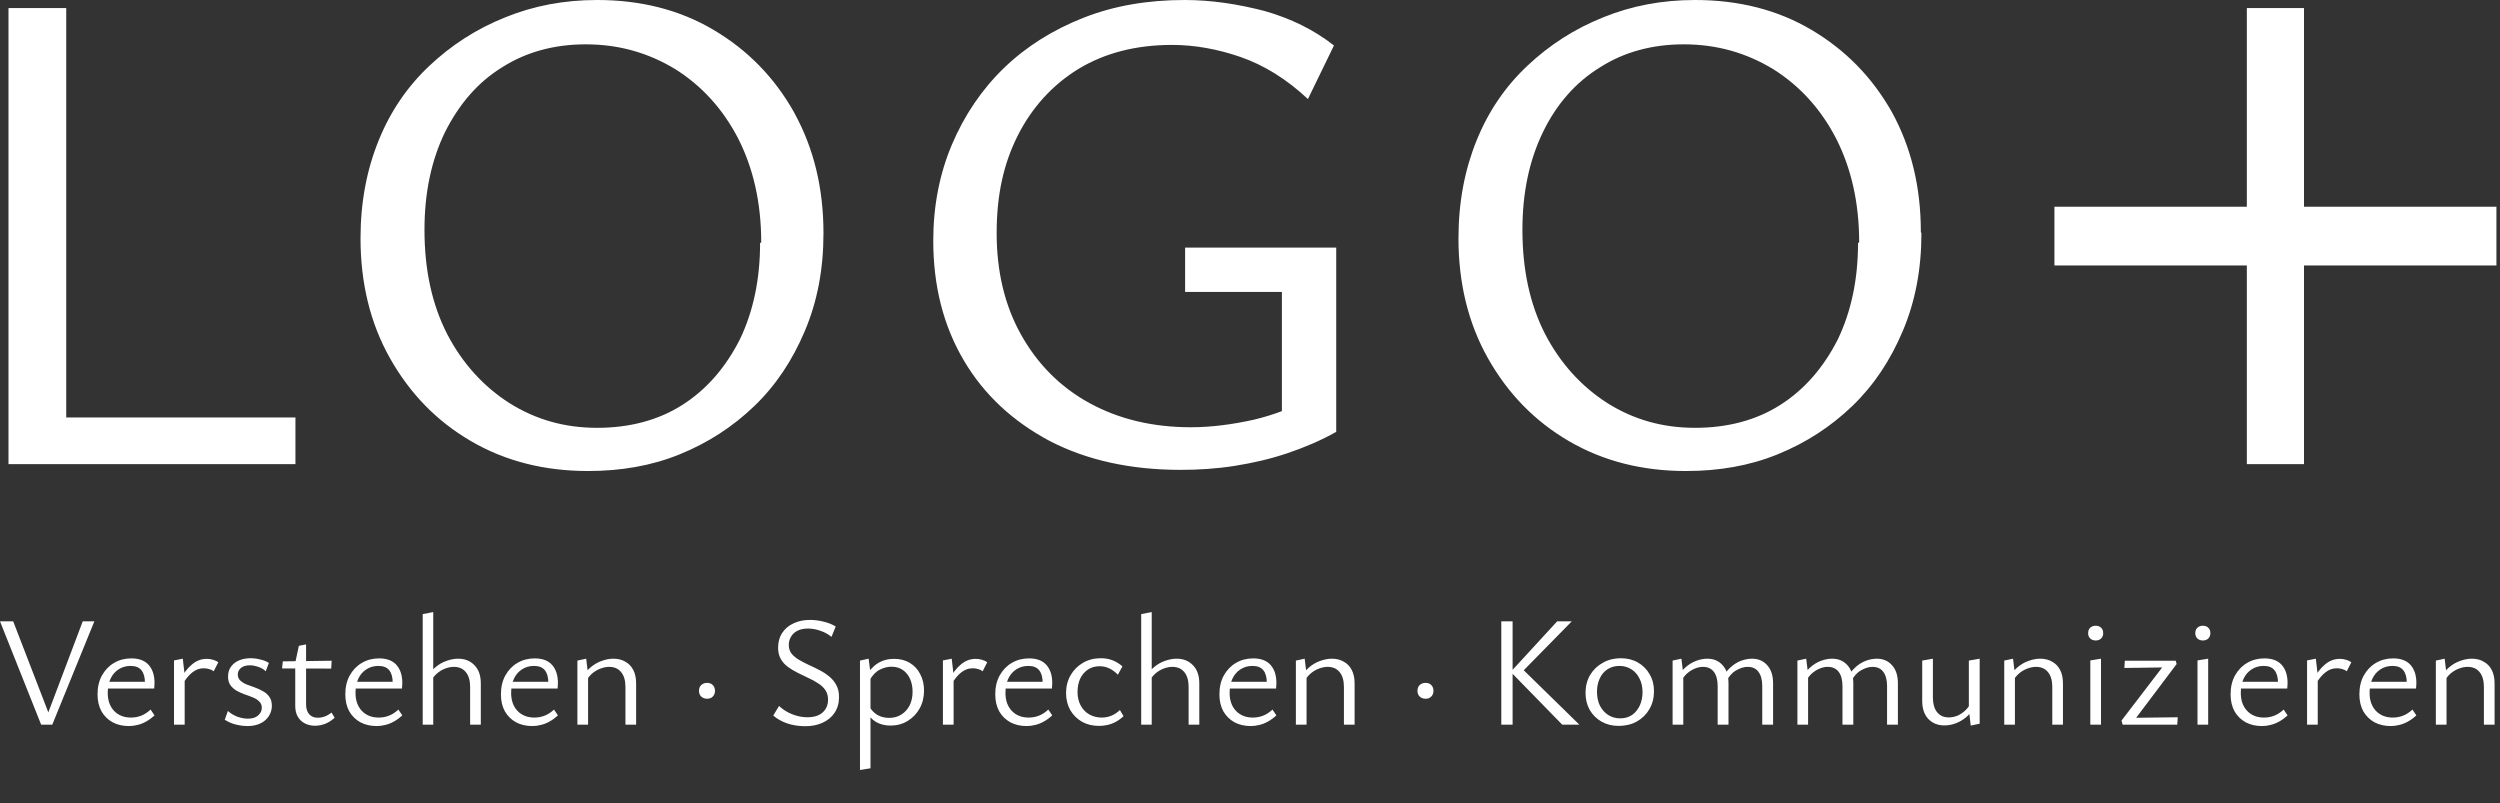 <svg width="414" height="133" viewBox="0 0 414 133" fill="none" xmlns="http://www.w3.org/2000/svg">
<rect x="0" y="0" width="414" height="133" fill="#333333" stroke="none"/>
<path d="M413.408 34.232V43.958H381.543V76.856H372.077V43.958H340.212V34.232H372.077V1.335H381.543V34.232H413.408ZM10.968 1.335H1.408V76.856H48.925V69.132H10.968V1.24V1.335ZM131.587 18.785C134.774 24.601 136.367 31.181 136.367 38.619C136.367 44.626 135.336 49.966 133.274 54.829C131.213 59.692 128.495 63.792 124.933 67.225C121.372 70.658 117.248 73.328 112.562 75.235C107.876 77.142 102.815 78 97.379 78C90.162 78 83.696 76.379 77.979 73.042C72.262 69.704 67.857 65.127 64.576 59.31C61.296 53.494 59.703 46.819 59.703 39.477C59.703 33.469 60.734 28.13 62.702 23.267C64.67 18.403 67.482 14.303 71.137 10.87C74.792 7.438 78.916 4.768 83.696 2.861C88.382 0.954 93.443 0 98.879 0C106.095 0 112.562 1.621 118.185 4.958C123.809 8.296 128.214 12.777 131.494 18.594L131.587 18.785ZM126.058 40.144C126.058 33.565 124.746 27.843 122.215 22.885C119.685 18.022 116.217 14.208 111.812 11.443C107.407 8.773 102.534 7.342 97.004 7.342C91.85 7.342 87.163 8.582 83.133 11.156C79.103 13.636 76.011 17.259 73.668 21.931C71.418 26.604 70.294 31.944 70.294 38.046C70.294 44.626 71.512 50.347 74.042 55.306C76.573 60.169 80.041 63.983 84.352 66.748C88.757 69.513 93.537 70.848 98.879 70.848C104.221 70.848 109.001 69.609 113.031 67.034C117.061 64.46 120.153 60.836 122.496 56.259C124.746 51.587 125.87 46.247 125.87 40.24L126.058 40.144ZM196.255 48.345H212.282V68.083C210.782 68.655 209.189 69.132 207.596 69.513C204.128 70.276 200.66 70.753 197.193 70.753C190.913 70.753 185.29 69.418 180.416 66.748C175.543 64.078 171.794 60.264 169.076 55.401C166.358 50.538 165.046 44.912 165.046 38.619C165.046 32.325 166.171 27.176 168.514 22.504C170.857 17.831 174.231 14.112 178.542 11.443C182.947 8.773 188.102 7.438 194.1 7.438C197.755 7.438 201.597 8.105 205.44 9.44C209.283 10.775 213.032 13.063 216.593 16.401L220.904 7.533C217.624 4.958 213.781 3.051 209.376 1.812C204.971 0.667 200.567 0 196.162 0C190.07 0 184.446 0.954 179.385 2.956C174.324 4.958 169.92 7.724 166.264 11.252C162.609 14.78 159.704 19.071 157.642 23.934C155.58 28.797 154.549 34.137 154.549 39.858C154.549 47.391 156.236 53.971 159.61 59.692C162.984 65.413 167.764 69.799 173.856 73.042C179.948 76.188 187.164 77.809 195.506 77.809C198.505 77.809 201.504 77.619 204.503 77.142C207.502 76.665 210.407 75.998 213.219 75.044C216.031 74.091 218.749 72.946 221.279 71.516V41.002H196.255V48.249V48.345ZM318.187 38.619C318.187 44.626 317.156 49.966 315.094 54.829C313.032 59.692 310.315 63.792 306.753 67.225C303.192 70.658 299.068 73.328 294.382 75.235C289.696 77.142 284.635 78 279.199 78C271.982 78 265.516 76.379 259.799 73.042C254.082 69.704 249.677 65.127 246.396 59.31C243.116 53.494 241.523 46.819 241.523 39.477C241.523 33.469 242.554 28.13 244.522 23.267C246.49 18.403 249.302 14.303 252.957 10.87C256.612 7.438 260.736 4.768 265.516 2.861C270.202 0.954 275.263 0 280.698 0C287.915 0 294.382 1.621 300.005 4.958C305.628 8.296 310.033 12.777 313.314 18.594C316.5 24.411 318.093 30.99 318.093 38.428L318.187 38.619ZM307.878 40.144C307.878 33.565 306.566 27.843 304.035 22.885C301.505 18.022 298.037 14.208 293.632 11.443C289.227 8.773 284.354 7.342 278.824 7.342C273.669 7.342 268.983 8.582 264.953 11.156C260.923 13.636 257.737 17.259 255.487 21.931C253.238 26.604 252.113 31.944 252.113 38.046C252.113 44.626 253.332 50.347 255.862 55.306C258.393 60.169 261.86 63.983 266.172 66.748C270.577 69.513 275.356 70.848 280.698 70.848C286.041 70.848 290.82 69.609 294.85 67.034C298.88 64.46 301.973 60.836 304.316 56.259C306.566 51.587 307.69 46.247 307.69 40.24L307.878 40.144Z" fill="white"/>
<path d="M6.812 120L0 102.892H2.184L8.606 119.532H7.41L13.702 102.892H15.626L8.658 120H6.812ZM21.352 120.234C20.329 120.234 19.428 120.026 18.648 119.61C17.868 119.177 17.252 118.57 16.802 117.79C16.368 116.993 16.152 116.057 16.152 114.982C16.152 113.786 16.394 112.746 16.88 111.862C17.382 110.961 18.05 110.267 18.882 109.782C19.731 109.279 20.684 109.028 21.742 109.028C23.024 109.028 23.986 109.392 24.628 110.12C25.269 110.848 25.59 111.845 25.59 113.11C25.59 113.249 25.581 113.405 25.564 113.578C25.564 113.734 25.555 113.881 25.538 114.02H24.004V113.11C24.004 112.174 23.813 111.472 23.432 111.004C23.05 110.519 22.452 110.276 21.638 110.276C20.875 110.276 20.208 110.467 19.636 110.848C19.064 111.212 18.622 111.723 18.31 112.382C17.998 113.041 17.842 113.829 17.842 114.748C17.842 115.996 18.197 116.993 18.908 117.738C19.618 118.466 20.546 118.83 21.69 118.83C22.279 118.83 22.842 118.726 23.38 118.518C23.917 118.31 24.437 117.972 24.94 117.504L25.59 118.466C25.122 118.899 24.645 119.246 24.16 119.506C23.692 119.766 23.224 119.948 22.756 120.052C22.288 120.173 21.82 120.234 21.352 120.234ZM17.14 114.02L17.374 112.902H25.304V114.02H17.14ZM28.815 120V109.366L30.271 109.08L30.583 111.81V120H28.815ZM30.271 113.24L29.829 112.59C30.401 111.498 31.051 110.649 31.779 110.042C32.507 109.418 33.33 109.106 34.249 109.106C34.613 109.106 34.96 109.158 35.289 109.262C35.618 109.349 35.904 109.487 36.147 109.678L35.393 111.16C35.202 111.004 34.951 110.883 34.639 110.796C34.344 110.709 34.041 110.666 33.729 110.666C33.053 110.666 32.429 110.891 31.857 111.342C31.302 111.775 30.774 112.408 30.271 113.24ZM40.99 120.234C40.47 120.234 39.967 120.182 39.482 120.078C39.014 119.991 38.589 119.87 38.208 119.714C37.827 119.541 37.497 119.367 37.22 119.194L37.74 117.738C38.156 118.119 38.667 118.431 39.274 118.674C39.898 118.899 40.496 119.012 41.068 119.012C41.779 119.012 42.333 118.839 42.732 118.492C43.148 118.128 43.356 117.703 43.356 117.218C43.356 116.785 43.217 116.438 42.94 116.178C42.68 115.901 42.333 115.675 41.9 115.502C41.484 115.329 41.042 115.164 40.574 115.008C40.106 114.835 39.655 114.635 39.222 114.41C38.806 114.167 38.459 113.864 38.182 113.5C37.904 113.119 37.766 112.633 37.766 112.044C37.766 111.368 37.939 110.805 38.286 110.354C38.633 109.903 39.083 109.565 39.638 109.34C40.193 109.115 40.816 109.002 41.51 109.002C42.03 109.002 42.559 109.071 43.096 109.21C43.651 109.331 44.127 109.522 44.526 109.782L44.006 111.16C43.676 110.831 43.261 110.588 42.758 110.432C42.255 110.259 41.804 110.172 41.406 110.172C40.764 110.172 40.262 110.319 39.898 110.614C39.551 110.909 39.378 111.273 39.378 111.706C39.378 112.105 39.517 112.434 39.794 112.694C40.071 112.954 40.418 113.171 40.834 113.344C41.267 113.5 41.718 113.665 42.186 113.838C42.671 114.011 43.122 114.219 43.538 114.462C43.971 114.687 44.327 114.999 44.604 115.398C44.881 115.779 45.02 116.273 45.02 116.88C45.02 117.331 44.925 117.764 44.734 118.18C44.56 118.579 44.3 118.934 43.954 119.246C43.607 119.558 43.182 119.801 42.68 119.974C42.177 120.147 41.614 120.234 40.99 120.234ZM52.168 120.182C51.544 120.182 50.981 120.052 50.478 119.792C49.975 119.532 49.585 119.159 49.308 118.674C49.031 118.189 48.892 117.591 48.892 116.88V109.756L49.49 106.948L50.686 106.714V116.594C50.686 117.339 50.859 117.903 51.206 118.284C51.553 118.665 52.029 118.856 52.636 118.856C53.017 118.856 53.399 118.787 53.78 118.648C54.161 118.509 54.534 118.293 54.898 117.998L55.418 118.856C54.933 119.307 54.404 119.645 53.832 119.87C53.277 120.078 52.723 120.182 52.168 120.182ZM54.846 110.718L46.708 110.692L46.838 109.522L54.924 109.418L54.846 110.718ZM62.383 120.234C61.36 120.234 60.459 120.026 59.679 119.61C58.899 119.177 58.284 118.57 57.833 117.79C57.4 116.993 57.183 116.057 57.183 114.982C57.183 113.786 57.426 112.746 57.911 111.862C58.414 110.961 59.081 110.267 59.913 109.782C60.762 109.279 61.716 109.028 62.773 109.028C64.056 109.028 65.018 109.392 65.659 110.12C66.3 110.848 66.621 111.845 66.621 113.11C66.621 113.249 66.612 113.405 66.595 113.578C66.595 113.734 66.586 113.881 66.569 114.02H65.035V113.11C65.035 112.174 64.844 111.472 64.463 111.004C64.082 110.519 63.484 110.276 62.669 110.276C61.906 110.276 61.239 110.467 60.667 110.848C60.095 111.212 59.653 111.723 59.341 112.382C59.029 113.041 58.873 113.829 58.873 114.748C58.873 115.996 59.228 116.993 59.939 117.738C60.65 118.466 61.577 118.83 62.721 118.83C63.31 118.83 63.874 118.726 64.411 118.518C64.948 118.31 65.468 117.972 65.971 117.504L66.621 118.466C66.153 118.899 65.676 119.246 65.191 119.506C64.723 119.766 64.255 119.948 63.787 120.052C63.319 120.173 62.851 120.234 62.383 120.234ZM58.171 114.02L58.405 112.902H66.335V114.02H58.171ZM77.854 120V113.76C77.854 112.703 77.62 111.888 77.152 111.316C76.684 110.727 76.017 110.432 75.15 110.432C74.7 110.432 74.223 110.527 73.72 110.718C73.235 110.891 72.776 111.169 72.342 111.55C71.909 111.931 71.536 112.425 71.224 113.032L70.6 112.434C70.999 111.654 71.484 111.021 72.056 110.536C72.646 110.033 73.27 109.669 73.928 109.444C74.604 109.201 75.254 109.08 75.878 109.08C76.988 109.08 77.889 109.444 78.582 110.172C79.276 110.883 79.622 111.879 79.622 113.162V120H77.854ZM70.002 120V101.696L71.744 101.358V120H70.002ZM88.154 120.234C87.132 120.234 86.23 120.026 85.45 119.61C84.67 119.177 84.055 118.57 83.604 117.79C83.171 116.993 82.954 116.057 82.954 114.982C82.954 113.786 83.197 112.746 83.682 111.862C84.185 110.961 84.852 110.267 85.684 109.782C86.534 109.279 87.487 109.028 88.544 109.028C89.827 109.028 90.789 109.392 91.43 110.12C92.072 110.848 92.392 111.845 92.392 113.11C92.392 113.249 92.384 113.405 92.366 113.578C92.366 113.734 92.358 113.881 92.34 114.02H90.806V113.11C90.806 112.174 90.616 111.472 90.234 111.004C89.853 110.519 89.255 110.276 88.44 110.276C87.678 110.276 87.01 110.467 86.438 110.848C85.866 111.212 85.424 111.723 85.112 112.382C84.8 113.041 84.644 113.829 84.644 114.748C84.644 115.996 85 116.993 85.71 117.738C86.421 118.466 87.348 118.83 88.492 118.83C89.082 118.83 89.645 118.726 90.182 118.518C90.72 118.31 91.24 117.972 91.742 117.504L92.392 118.466C91.924 118.899 91.448 119.246 90.962 119.506C90.494 119.766 90.026 119.948 89.558 120.052C89.09 120.173 88.622 120.234 88.154 120.234ZM83.942 114.02L84.176 112.902H92.106V114.02H83.942ZM103.574 120V113.76C103.574 112.703 103.34 111.888 102.872 111.316C102.404 110.727 101.737 110.432 100.87 110.432C100.419 110.432 99.942 110.527 99.44 110.718C98.954 110.891 98.487 111.169 98.036 111.55C97.603 111.931 97.23 112.425 96.918 113.032L96.32 112.434C96.719 111.654 97.204 111.021 97.776 110.536C98.365 110.033 98.989 109.669 99.648 109.444C100.324 109.201 100.965 109.08 101.572 109.08C102.335 109.08 102.993 109.245 103.548 109.574C104.12 109.886 104.562 110.345 104.874 110.952C105.186 111.559 105.342 112.295 105.342 113.162V120H103.574ZM95.618 120V109.392L97.074 109.08L97.386 111.654V120H95.618ZM117.103 115.71C116.705 115.71 116.375 115.589 116.115 115.346C115.873 115.103 115.751 114.791 115.751 114.41C115.751 114.011 115.873 113.691 116.115 113.448C116.375 113.205 116.705 113.084 117.103 113.084C117.502 113.084 117.814 113.205 118.039 113.448C118.282 113.691 118.403 114.011 118.403 114.41C118.403 114.791 118.282 115.103 118.039 115.346C117.814 115.589 117.502 115.71 117.103 115.71ZM137.123 115.866C137.123 115.242 136.975 114.713 136.681 114.28C136.386 113.847 135.987 113.474 135.485 113.162C134.999 112.833 134.462 112.538 133.873 112.278C133.283 112.001 132.694 111.715 132.105 111.42C131.515 111.125 130.969 110.796 130.467 110.432C129.981 110.068 129.591 109.635 129.297 109.132C129.002 108.612 128.855 107.988 128.855 107.26C128.855 106.307 129.08 105.492 129.531 104.816C129.981 104.123 130.605 103.594 131.403 103.23C132.2 102.849 133.11 102.658 134.133 102.658C134.861 102.658 135.606 102.753 136.369 102.944C137.131 103.117 137.807 103.386 138.397 103.75L137.695 105.466C137.175 105.033 136.559 104.695 135.849 104.452C135.155 104.209 134.471 104.088 133.795 104.088C133.084 104.088 132.486 104.218 132.001 104.478C131.533 104.738 131.186 105.076 130.961 105.492C130.735 105.891 130.623 106.333 130.623 106.818C130.623 107.355 130.77 107.823 131.065 108.222C131.377 108.603 131.775 108.941 132.261 109.236C132.763 109.531 133.309 109.817 133.899 110.094C134.488 110.354 135.077 110.64 135.667 110.952C136.256 111.247 136.793 111.593 137.279 111.992C137.781 112.391 138.18 112.867 138.475 113.422C138.787 113.977 138.943 114.635 138.943 115.398C138.943 116.421 138.7 117.296 138.215 118.024C137.729 118.752 137.062 119.307 136.213 119.688C135.381 120.069 134.427 120.26 133.353 120.26C132.278 120.26 131.273 120.104 130.337 119.792C129.418 119.463 128.655 119.029 128.049 118.492L129.011 116.906C129.635 117.495 130.363 117.955 131.195 118.284C132.027 118.613 132.867 118.778 133.717 118.778C134.791 118.778 135.623 118.518 136.213 117.998C136.819 117.461 137.123 116.75 137.123 115.866ZM147.457 120.156C146.573 120.156 145.775 119.957 145.065 119.558C144.371 119.142 143.843 118.527 143.479 117.712L143.947 116.984C144.311 117.608 144.77 118.085 145.325 118.414C145.897 118.726 146.538 118.882 147.249 118.882C148.011 118.882 148.679 118.7 149.251 118.336C149.84 117.972 150.299 117.469 150.629 116.828C150.958 116.169 151.123 115.407 151.123 114.54C151.123 113.76 150.984 113.058 150.707 112.434C150.429 111.81 150.031 111.316 149.511 110.952C148.991 110.588 148.358 110.406 147.613 110.406C146.989 110.406 146.347 110.571 145.689 110.9C145.03 111.229 144.467 111.819 143.999 112.668L143.271 112.148C143.86 111.125 144.545 110.363 145.325 109.86C146.122 109.357 147.032 109.106 148.055 109.106C149.06 109.106 149.935 109.331 150.681 109.782C151.426 110.233 151.998 110.857 152.397 111.654C152.813 112.434 153.021 113.335 153.021 114.358C153.021 115.45 152.778 116.438 152.293 117.322C151.807 118.189 151.14 118.882 150.291 119.402C149.459 119.905 148.514 120.156 147.457 120.156ZM142.413 127.514V109.392L143.843 109.08L144.155 111.472V127.228L142.413 127.514ZM156.149 120V109.366L157.605 109.08L157.917 111.81V120H156.149ZM157.605 113.24L157.163 112.59C157.735 111.498 158.385 110.649 159.113 110.042C159.841 109.418 160.664 109.106 161.583 109.106C161.947 109.106 162.294 109.158 162.623 109.262C162.952 109.349 163.238 109.487 163.481 109.678L162.727 111.16C162.536 111.004 162.285 110.883 161.973 110.796C161.678 110.709 161.375 110.666 161.063 110.666C160.387 110.666 159.763 110.891 159.191 111.342C158.636 111.775 158.108 112.408 157.605 113.24ZM170.014 120.234C168.991 120.234 168.09 120.026 167.31 119.61C166.53 119.177 165.914 118.57 165.464 117.79C165.03 116.993 164.814 116.057 164.814 114.982C164.814 113.786 165.056 112.746 165.542 111.862C166.044 110.961 166.712 110.267 167.544 109.782C168.393 109.279 169.346 109.028 170.404 109.028C171.686 109.028 172.648 109.392 173.29 110.12C173.931 110.848 174.252 111.845 174.252 113.11C174.252 113.249 174.243 113.405 174.226 113.578C174.226 113.734 174.217 113.881 174.2 114.02H172.666V113.11C172.666 112.174 172.475 111.472 172.094 111.004C171.712 110.519 171.114 110.276 170.3 110.276C169.537 110.276 168.87 110.467 168.298 110.848C167.726 111.212 167.284 111.723 166.972 112.382C166.66 113.041 166.504 113.829 166.504 114.748C166.504 115.996 166.859 116.993 167.57 117.738C168.28 118.466 169.208 118.83 170.352 118.83C170.941 118.83 171.504 118.726 172.042 118.518C172.579 118.31 173.099 117.972 173.602 117.504L174.252 118.466C173.784 118.899 173.307 119.246 172.822 119.506C172.354 119.766 171.886 119.948 171.418 120.052C170.95 120.173 170.482 120.234 170.014 120.234ZM165.802 114.02L166.036 112.902H173.966V114.02H165.802ZM182.001 120.208C180.944 120.208 180.008 119.983 179.193 119.532C178.379 119.064 177.729 118.423 177.243 117.608C176.775 116.776 176.541 115.831 176.541 114.774C176.541 113.665 176.793 112.677 177.295 111.81C177.798 110.943 178.483 110.259 179.349 109.756C180.216 109.253 181.195 109.002 182.287 109.002C183.033 109.002 183.7 109.123 184.289 109.366C184.879 109.609 185.407 109.938 185.875 110.354L185.121 111.732C184.688 111.281 184.22 110.935 183.717 110.692C183.215 110.449 182.669 110.328 182.079 110.328C181.334 110.328 180.684 110.519 180.129 110.9C179.575 111.281 179.15 111.793 178.855 112.434C178.578 113.075 178.439 113.795 178.439 114.592C178.439 115.441 178.613 116.187 178.959 116.828C179.306 117.469 179.783 117.963 180.389 118.31C181.013 118.657 181.707 118.83 182.469 118.83C183.007 118.83 183.535 118.726 184.055 118.518C184.575 118.293 185.043 117.981 185.459 117.582L186.057 118.596C185.659 118.977 185.234 119.289 184.783 119.532C184.333 119.775 183.873 119.948 183.405 120.052C182.937 120.156 182.469 120.208 182.001 120.208ZM196.835 120V113.76C196.835 112.703 196.601 111.888 196.133 111.316C195.665 110.727 194.997 110.432 194.131 110.432C193.68 110.432 193.203 110.527 192.701 110.718C192.215 110.891 191.756 111.169 191.323 111.55C190.889 111.931 190.517 112.425 190.205 113.032L189.581 112.434C189.979 111.654 190.465 111.021 191.037 110.536C191.626 110.033 192.25 109.669 192.909 109.444C193.585 109.201 194.235 109.08 194.859 109.08C195.968 109.08 196.869 109.444 197.563 110.172C198.256 110.883 198.603 111.879 198.603 113.162V120H196.835ZM188.983 120V101.696L190.725 101.358V120H188.983ZM207.135 120.234C206.112 120.234 205.211 120.026 204.431 119.61C203.651 119.177 203.036 118.57 202.585 117.79C202.152 116.993 201.935 116.057 201.935 114.982C201.935 113.786 202.178 112.746 202.663 111.862C203.166 110.961 203.833 110.267 204.665 109.782C205.514 109.279 206.468 109.028 207.525 109.028C208.808 109.028 209.77 109.392 210.411 110.12C211.052 110.848 211.373 111.845 211.373 113.11C211.373 113.249 211.364 113.405 211.347 113.578C211.347 113.734 211.338 113.881 211.321 114.02H209.787V113.11C209.787 112.174 209.596 111.472 209.215 111.004C208.834 110.519 208.236 110.276 207.421 110.276C206.658 110.276 205.991 110.467 205.419 110.848C204.847 111.212 204.405 111.723 204.093 112.382C203.781 113.041 203.625 113.829 203.625 114.748C203.625 115.996 203.98 116.993 204.691 117.738C205.402 118.466 206.329 118.83 207.473 118.83C208.062 118.83 208.626 118.726 209.163 118.518C209.7 118.31 210.22 117.972 210.723 117.504L211.373 118.466C210.905 118.899 210.428 119.246 209.943 119.506C209.475 119.766 209.007 119.948 208.539 120.052C208.071 120.173 207.603 120.234 207.135 120.234ZM202.923 114.02L203.157 112.902H211.087V114.02H202.923ZM222.554 120V113.76C222.554 112.703 222.32 111.888 221.852 111.316C221.384 110.727 220.717 110.432 219.85 110.432C219.4 110.432 218.923 110.527 218.42 110.718C217.935 110.891 217.467 111.169 217.016 111.55C216.583 111.931 216.21 112.425 215.898 113.032L215.3 112.434C215.699 111.654 216.184 111.021 216.756 110.536C217.346 110.033 217.97 109.669 218.628 109.444C219.304 109.201 219.946 109.08 220.552 109.08C221.315 109.08 221.974 109.245 222.528 109.574C223.1 109.886 223.542 110.345 223.854 110.952C224.166 111.559 224.322 112.295 224.322 113.162V120H222.554ZM214.598 120V109.392L216.054 109.08L216.366 111.654V120H214.598ZM236.084 115.71C235.685 115.71 235.356 115.589 235.096 115.346C234.853 115.103 234.732 114.791 234.732 114.41C234.732 114.011 234.853 113.691 235.096 113.448C235.356 113.205 235.685 113.084 236.084 113.084C236.483 113.084 236.795 113.205 237.02 113.448C237.263 113.691 237.384 114.011 237.384 114.41C237.384 114.791 237.263 115.103 237.02 115.346C236.795 115.589 236.483 115.71 236.084 115.71ZM258.703 120L250.175 111.264L257.871 102.892H260.289L251.787 111.55L251.943 110.614L261.537 120H258.703ZM248.615 120V102.892H250.487V120H248.615ZM268.051 120.208C266.993 120.208 266.049 119.974 265.217 119.506C264.402 119.038 263.752 118.397 263.267 117.582C262.799 116.75 262.565 115.805 262.565 114.748C262.565 113.639 262.816 112.651 263.319 111.784C263.839 110.917 264.541 110.241 265.425 109.756C266.309 109.253 267.305 109.002 268.415 109.002C269.472 109.002 270.408 109.236 271.223 109.704C272.055 110.172 272.705 110.822 273.173 111.654C273.658 112.469 273.901 113.405 273.901 114.462C273.901 115.571 273.649 116.559 273.147 117.426C272.644 118.293 271.951 118.977 271.067 119.48C270.183 119.965 269.177 120.208 268.051 120.208ZM268.285 118.96C269.065 118.96 269.732 118.769 270.287 118.388C270.841 117.989 271.266 117.461 271.561 116.802C271.855 116.143 272.003 115.424 272.003 114.644C272.003 113.743 271.829 112.971 271.483 112.33C271.153 111.671 270.703 111.169 270.131 110.822C269.559 110.458 268.909 110.276 268.181 110.276C267.418 110.276 266.751 110.467 266.179 110.848C265.624 111.212 265.199 111.723 264.905 112.382C264.61 113.023 264.463 113.743 264.463 114.54C264.463 115.441 264.627 116.221 264.957 116.88C265.303 117.539 265.763 118.05 266.335 118.414C266.924 118.778 267.574 118.96 268.285 118.96ZM291.829 120V113.604C291.829 112.599 291.621 111.819 291.205 111.264C290.806 110.709 290.208 110.432 289.411 110.432C288.787 110.432 288.128 110.64 287.435 111.056C286.759 111.472 286.204 112.131 285.771 113.032L285.147 112.434C285.528 111.671 285.988 111.047 286.525 110.562C287.062 110.059 287.643 109.687 288.267 109.444C288.908 109.201 289.532 109.08 290.139 109.08C291.179 109.08 292.02 109.444 292.661 110.172C293.302 110.883 293.623 111.879 293.623 113.162V120H291.829ZM284.445 120V113.604C284.445 112.599 284.237 111.819 283.821 111.264C283.405 110.709 282.798 110.432 282.001 110.432C281.568 110.432 281.126 110.527 280.675 110.718C280.224 110.891 279.782 111.169 279.349 111.55C278.933 111.931 278.578 112.425 278.283 113.032L277.685 112.434C278.066 111.671 278.526 111.047 279.063 110.562C279.618 110.059 280.216 109.687 280.857 109.444C281.498 109.201 282.122 109.08 282.729 109.08C283.786 109.08 284.636 109.444 285.277 110.172C285.918 110.883 286.239 111.879 286.239 113.162V120H284.445ZM276.983 120V109.392L278.439 109.08L278.751 111.602V120H276.983ZM312.497 120V113.604C312.497 112.599 312.289 111.819 311.873 111.264C311.474 110.709 310.876 110.432 310.079 110.432C309.455 110.432 308.796 110.64 308.103 111.056C307.427 111.472 306.872 112.131 306.439 113.032L305.815 112.434C306.196 111.671 306.656 111.047 307.193 110.562C307.73 110.059 308.311 109.687 308.935 109.444C309.576 109.201 310.2 109.08 310.807 109.08C311.847 109.08 312.688 109.444 313.329 110.172C313.97 110.883 314.291 111.879 314.291 113.162V120H312.497ZM305.113 120V113.604C305.113 112.599 304.905 111.819 304.489 111.264C304.073 110.709 303.466 110.432 302.669 110.432C302.236 110.432 301.794 110.527 301.343 110.718C300.892 110.891 300.45 111.169 300.017 111.55C299.601 111.931 299.246 112.425 298.951 113.032L298.353 112.434C298.734 111.671 299.194 111.047 299.731 110.562C300.286 110.059 300.884 109.687 301.525 109.444C302.166 109.201 302.79 109.08 303.397 109.08C304.454 109.08 305.304 109.444 305.945 110.172C306.586 110.883 306.907 111.879 306.907 113.162V120H305.113ZM297.651 120V109.392L299.107 109.08L299.419 111.602V120H297.651ZM321.985 120.13C320.91 120.13 320.026 119.775 319.333 119.064C318.657 118.336 318.319 117.339 318.319 116.074V109.392L320.087 109.08V115.502C320.087 116.525 320.312 117.331 320.763 117.92C321.231 118.509 321.881 118.804 322.713 118.804C323.164 118.804 323.623 118.717 324.091 118.544C324.559 118.353 325.001 118.067 325.417 117.686C325.85 117.287 326.206 116.785 326.483 116.178L327.133 116.776C326.752 117.539 326.275 118.171 325.703 118.674C325.148 119.159 324.55 119.523 323.909 119.766C323.268 120.009 322.626 120.13 321.985 120.13ZM326.353 120.156L326.041 117.504V109.392L327.835 109.08V119.844L326.353 120.156ZM339.859 120V113.76C339.859 112.703 339.625 111.888 339.157 111.316C338.689 110.727 338.022 110.432 337.155 110.432C336.704 110.432 336.228 110.527 335.725 110.718C335.24 110.891 334.772 111.169 334.321 111.55C333.888 111.931 333.515 112.425 333.203 113.032L332.605 112.434C333.004 111.654 333.489 111.021 334.061 110.536C334.65 110.033 335.274 109.669 335.933 109.444C336.609 109.201 337.25 109.08 337.857 109.08C338.62 109.08 339.278 109.245 339.833 109.574C340.405 109.886 340.847 110.345 341.159 110.952C341.471 111.559 341.627 112.295 341.627 113.162V120H339.859ZM331.903 120V109.392L333.359 109.08L333.671 111.654V120H331.903ZM346.158 120V109.366L347.926 109.08V120H346.158ZM347.042 106.064C346.678 106.064 346.375 105.951 346.132 105.726C345.907 105.501 345.794 105.206 345.794 104.842C345.794 104.478 345.907 104.183 346.132 103.958C346.375 103.733 346.678 103.62 347.042 103.62C347.423 103.62 347.727 103.733 347.952 103.958C348.177 104.183 348.29 104.478 348.29 104.842C348.29 105.206 348.177 105.501 347.952 105.726C347.727 105.951 347.423 106.064 347.042 106.064ZM351.326 119.324L358.528 109.912L359.464 110.51L351.794 110.614L351.872 109.418H360.296L360.452 109.964L353.224 119.558L352.366 118.882L360.634 118.778L360.556 120H351.508L351.326 119.324ZM363.906 120V109.366L365.674 109.08V120H363.906ZM364.79 106.064C364.426 106.064 364.123 105.951 363.88 105.726C363.655 105.501 363.542 105.206 363.542 104.842C363.542 104.478 363.655 104.183 363.88 103.958C364.123 103.733 364.426 103.62 364.79 103.62C365.171 103.62 365.475 103.733 365.7 103.958C365.925 104.183 366.038 104.478 366.038 104.842C366.038 105.206 365.925 105.501 365.7 105.726C365.475 105.951 365.171 106.064 364.79 106.064ZM374.586 120.234C373.563 120.234 372.662 120.026 371.882 119.61C371.102 119.177 370.487 118.57 370.036 117.79C369.603 116.993 369.386 116.057 369.386 114.982C369.386 113.786 369.629 112.746 370.114 111.862C370.617 110.961 371.284 110.267 372.116 109.782C372.965 109.279 373.919 109.028 374.976 109.028C376.259 109.028 377.221 109.392 377.862 110.12C378.503 110.848 378.824 111.845 378.824 113.11C378.824 113.249 378.815 113.405 378.798 113.578C378.798 113.734 378.789 113.881 378.772 114.02H377.238V113.11C377.238 112.174 377.047 111.472 376.666 111.004C376.285 110.519 375.687 110.276 374.872 110.276C374.109 110.276 373.442 110.467 372.87 110.848C372.298 111.212 371.856 111.723 371.544 112.382C371.232 113.041 371.076 113.829 371.076 114.748C371.076 115.996 371.431 116.993 372.142 117.738C372.853 118.466 373.78 118.83 374.924 118.83C375.513 118.83 376.077 118.726 376.614 118.518C377.151 118.31 377.671 117.972 378.174 117.504L378.824 118.466C378.356 118.899 377.879 119.246 377.394 119.506C376.926 119.766 376.458 119.948 375.99 120.052C375.522 120.173 375.054 120.234 374.586 120.234ZM370.374 114.02L370.608 112.902H378.538V114.02H370.374ZM382.049 120V109.366L383.505 109.08L383.817 111.81V120H382.049ZM383.505 113.24L383.063 112.59C383.635 111.498 384.285 110.649 385.013 110.042C385.741 109.418 386.565 109.106 387.483 109.106C387.847 109.106 388.194 109.158 388.523 109.262C388.853 109.349 389.139 109.487 389.381 109.678L388.627 111.16C388.437 111.004 388.185 110.883 387.873 110.796C387.579 110.709 387.275 110.666 386.963 110.666C386.287 110.666 385.663 110.891 385.091 111.342C384.537 111.775 384.008 112.408 383.505 113.24ZM395.914 120.234C394.892 120.234 393.99 120.026 393.21 119.61C392.43 119.177 391.815 118.57 391.364 117.79C390.931 116.993 390.714 116.057 390.714 114.982C390.714 113.786 390.957 112.746 391.442 111.862C391.945 110.961 392.612 110.267 393.444 109.782C394.294 109.279 395.247 109.028 396.304 109.028C397.587 109.028 398.549 109.392 399.19 110.12C399.832 110.848 400.152 111.845 400.152 113.11C400.152 113.249 400.144 113.405 400.126 113.578C400.126 113.734 400.118 113.881 400.1 114.02H398.566V113.11C398.566 112.174 398.376 111.472 397.994 111.004C397.613 110.519 397.015 110.276 396.2 110.276C395.438 110.276 394.77 110.467 394.198 110.848C393.626 111.212 393.184 111.723 392.872 112.382C392.56 113.041 392.404 113.829 392.404 114.748C392.404 115.996 392.76 116.993 393.47 117.738C394.181 118.466 395.108 118.83 396.252 118.83C396.842 118.83 397.405 118.726 397.942 118.518C398.48 118.31 399 117.972 399.502 117.504L400.152 118.466C399.684 118.899 399.208 119.246 398.722 119.506C398.254 119.766 397.786 119.948 397.318 120.052C396.85 120.173 396.382 120.234 395.914 120.234ZM391.702 114.02L391.936 112.902H399.866V114.02H391.702ZM411.334 120V113.76C411.334 112.703 411.1 111.888 410.632 111.316C410.164 110.727 409.496 110.432 408.63 110.432C408.179 110.432 407.702 110.527 407.2 110.718C406.714 110.891 406.246 111.169 405.796 111.55C405.362 111.931 404.99 112.425 404.678 113.032L404.08 112.434C404.478 111.654 404.964 111.021 405.536 110.536C406.125 110.033 406.749 109.669 407.408 109.444C408.084 109.201 408.725 109.08 409.332 109.08C410.094 109.08 410.753 109.245 411.308 109.574C411.88 109.886 412.322 110.345 412.634 110.952C412.946 111.559 413.102 112.295 413.102 113.162V120H411.334ZM403.378 120V109.392L404.834 109.08L405.146 111.654V120H403.378Z" fill="white"/>
</svg>
